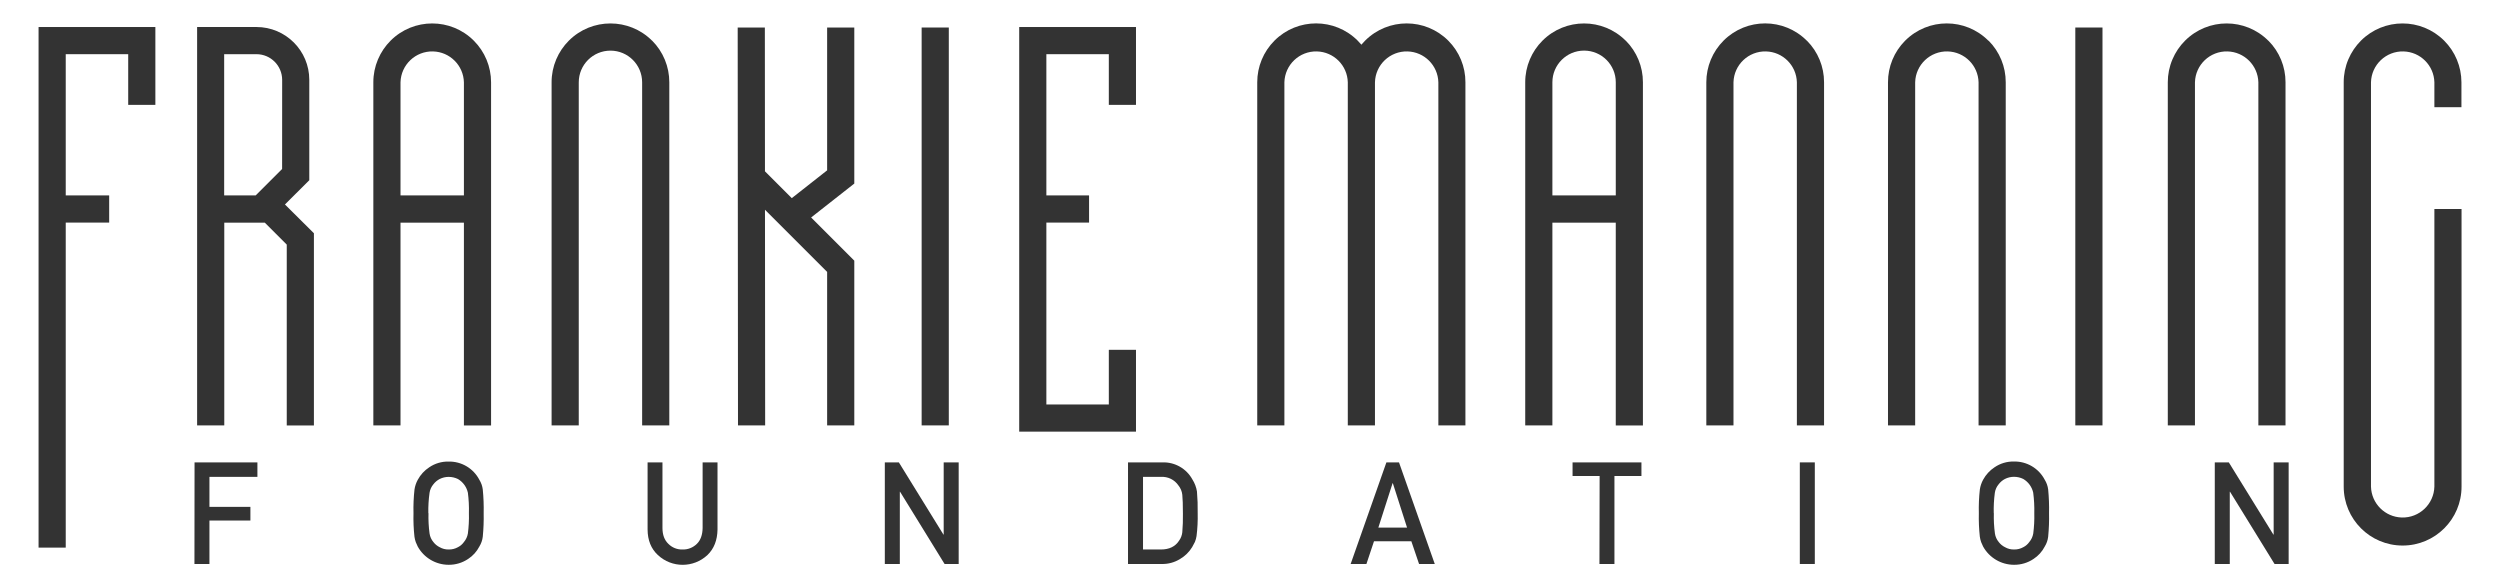 <?xml version="1.0" encoding="UTF-8"?> <!-- Generator: Adobe Illustrator 16.0.0, SVG Export Plug-In . SVG Version: 6.00 Build 0) --> <svg xmlns="http://www.w3.org/2000/svg" xmlns:xlink="http://www.w3.org/1999/xlink" id="Layer_1" x="0px" y="0px" width="240.941px" height="56.693px" viewBox="0 49.608 240.941 56.693" xml:space="preserve"> <title>Artboard 1</title> <g id="_Group_"> <g id="_Group_2"> <g id="_Group_3"> <g id="_Group_4"> <g id="_Group_5"> <path id="_Compound_Path_" fill="#333333" d="M18.75,94.171h6.058v1.396h-4.623v2.891h3.948v1.314h-3.948v4.191H18.74 L18.75,94.171z"></path> <path id="_Compound_Path_2" fill="#333333" d="M39.851,99.066c-0.02-0.764,0.013-1.527,0.097-2.287 c0.05-0.327,0.157-0.643,0.316-0.932c0.263-0.487,0.643-0.9,1.107-1.203c0.547-0.373,1.197-0.565,1.858-0.552 c1.243-0.027,2.394,0.653,2.969,1.755c0.176,0.283,0.289,0.602,0.33,0.934c0.075,0.758,0.104,1.521,0.087,2.283 c0.016,0.758-0.013,1.517-0.087,2.271c-0.04,0.336-0.152,0.66-0.33,0.947c-0.25,0.486-0.623,0.898-1.08,1.195 c-0.557,0.375-1.214,0.571-1.885,0.564c-1.237-0.004-2.374-0.678-2.973-1.76c-0.068-0.148-0.13-0.289-0.188-0.423 c-0.06-0.17-0.103-0.346-0.128-0.524C39.861,100.582,39.831,99.824,39.851,99.066z M41.296,99.066 c-0.019,0.655,0.015,1.311,0.103,1.96c0.044,0.304,0.173,0.591,0.372,0.825c0.159,0.209,0.364,0.377,0.599,0.492 c0.265,0.154,0.568,0.231,0.875,0.223c0.312,0.008,0.62-0.07,0.892-0.223c0.228-0.115,0.424-0.284,0.572-0.492 c0.2-0.235,0.332-0.521,0.384-0.825c0.084-0.649,0.118-1.305,0.099-1.96c0.018-0.658-0.015-1.318-0.099-1.972 c-0.123-0.553-0.469-1.03-0.956-1.319c-0.278-0.135-0.583-0.206-0.892-0.207c-0.304,0-0.604,0.07-0.875,0.207 c-0.233,0.123-0.438,0.295-0.599,0.504c-0.197,0.232-0.325,0.515-0.372,0.815c-0.092,0.653-0.131,1.313-0.118,1.972H41.296z"></path> <path id="_Compound_Path_3" fill="#333333" d="M62.411,94.171h1.435v6.318c0,0.667,0.194,1.175,0.562,1.526 c0.359,0.369,0.858,0.569,1.373,0.551c0.519,0.017,1.021-0.184,1.388-0.551c0.355-0.352,0.537-0.859,0.547-1.526v-6.318h1.435 v6.474c-0.017,1.031-0.339,1.848-0.968,2.453c-1.345,1.26-3.438,1.26-4.782,0c-0.652-0.604-0.982-1.42-0.989-2.449V94.171z"></path> <path id="_Compound_Path_4" fill="#333333" d="M85.276,94.171h1.353l4.297,6.96h0.023v-6.96h1.445v9.792h-1.359l-4.289-6.961 h-0.024v6.961h-1.446V94.171z"></path> <path id="_Compound_Path_5" fill="#333333" d="M108.714,94.171h3.318c1.199-0.041,2.318,0.599,2.891,1.651 c0.223,0.352,0.371,0.744,0.436,1.154c0.059,0.695,0.082,1.393,0.07,2.09c0.018,0.736-0.019,1.473-0.11,2.203 c-0.029,0.193-0.081,0.383-0.155,0.564c-0.074,0.16-0.165,0.328-0.268,0.504c-0.286,0.47-0.684,0.862-1.159,1.141 c-0.54,0.337-1.167,0.505-1.802,0.484h-3.221V94.171z M110.16,102.566h1.72c0.808,0,1.394-0.285,1.757-0.854 c0.171-0.235,0.277-0.512,0.308-0.802c0.051-0.595,0.07-1.192,0.06-1.789c0-0.854-0.02-1.465-0.06-1.832 c-0.035-0.328-0.164-0.639-0.372-0.895c-0.376-0.558-1.022-0.872-1.693-0.826h-1.72V102.566z"></path> <path id="_Compound_Path_6" fill="#333333" d="M136.019,101.771h-3.597l-0.731,2.191h-1.52l3.446-9.792h1.214l3.447,9.792 h-1.514L136.019,101.771z M135.607,100.457l-1.371-4.283h-0.023l-1.373,4.283H135.607z"></path> <path id="_Compound_Path_7" fill="#333333" d="M154.166,95.486h-2.608v-1.315h6.638v1.315h-2.602v8.477h-1.445L154.166,95.486z "></path> <path id="_Compound_Path_8" fill="#333333" d="M173.46,94.171h1.445v9.792h-1.445V94.171z"></path> <path id="_Compound_Path_9" fill="#333333" d="M190.714,99.066c-0.02-0.764,0.012-1.527,0.097-2.287 c0.049-0.328,0.156-0.645,0.315-0.936c0.264-0.487,0.644-0.901,1.107-1.204c0.547-0.372,1.196-0.565,1.857-0.552 c1.246-0.027,2.398,0.654,2.975,1.76c0.176,0.283,0.289,0.602,0.33,0.934c0.073,0.759,0.102,1.521,0.084,2.283 c0.018,0.758-0.012,1.517-0.084,2.271c-0.04,0.336-0.152,0.66-0.33,0.947c-0.25,0.486-0.623,0.898-1.08,1.195 c-0.557,0.375-1.215,0.571-1.886,0.564c-1.236-0.004-2.374-0.678-2.974-1.76c-0.068-0.148-0.129-0.289-0.188-0.423 c-0.06-0.17-0.103-0.346-0.128-0.524C190.728,100.582,190.695,99.824,190.714,99.066z M192.16,99.066 c-0.02,0.655,0.016,1.311,0.104,1.96c0.044,0.304,0.173,0.591,0.371,0.825c0.158,0.209,0.363,0.377,0.599,0.492 c0.266,0.154,0.569,0.231,0.876,0.223c0.312,0.008,0.619-0.07,0.892-0.223c0.228-0.115,0.424-0.284,0.571-0.492 c0.2-0.235,0.333-0.521,0.385-0.825c0.084-0.649,0.117-1.305,0.1-1.96c0.016-0.662-0.02-1.324-0.105-1.98 c-0.123-0.553-0.469-1.029-0.957-1.318c-0.277-0.136-0.582-0.207-0.891-0.207c-0.305-0.001-0.604,0.07-0.876,0.207 c-0.233,0.123-0.438,0.295-0.599,0.504c-0.197,0.231-0.326,0.514-0.372,0.814c-0.089,0.656-0.125,1.318-0.107,1.98H192.16z"></path> <path id="_Compound_Path_10" fill="#333333" d="M213.452,94.171h1.353l4.297,6.96h0.025v-6.96h1.445v9.792h-1.359l-4.289-6.961 h-0.026v6.961h-1.445V94.171z"></path> </g> <g id="_Group_6"> <polygon id="_Path_" fill="#333333" points="3.717,102.385 6.335,102.385 6.335,71.06 10.522,71.06 10.522,68.441 6.335,68.441 6.335,54.83 12.356,54.83 12.356,59.715 14.974,59.715 14.974,52.212 3.717,52.212 "></polygon> <polygon id="_Path_2" fill="#333333" points="98.227,91.208 109.482,91.208 109.482,83.322 106.864,83.322 106.864,88.59 100.845,88.59 100.845,71.06 104.96,71.06 104.96,68.441 100.845,68.441 100.845,54.83 106.864,54.83 106.864,59.715 109.482,59.715 109.482,52.212 98.227,52.212 "></polygon> <path id="_Compound_Path_11" fill="#333333" d="M29.808,66.978v-9.676c0.001-2.81-2.276-5.088-5.085-5.09 c-0.002,0-0.004,0-0.006,0h-5.72v38.394h2.618V71.07h3.909l2.112,2.112v17.433h2.618V72.088l-2.792-2.773L29.808,66.978z M27.189,65.894l-2.55,2.548h-3.035V54.83h3.112c1.368,0,2.478,1.109,2.478,2.478L27.189,65.894z"></path> <path id="_Compound_Path_12" fill="#333333" d="M45.666,53.529c-2.216-2.215-5.809-2.215-8.024,0 c-0.517,0.517-0.929,1.129-1.214,1.802c-0.296,0.698-0.448,1.449-0.446,2.207v33.066H38.6V71.07h6.11v19.545h2.618V57.539 C47.327,56.035,46.729,54.593,45.666,53.529z M38.6,68.441V57.539c0.044-1.687,1.447-3.019,3.134-2.975 c1.625,0.042,2.933,1.35,2.976,2.975v10.902H38.6z"></path> <path id="_Compound_Path_13" fill="#333333" d="M156.679,53.529c-2.215-2.215-5.809-2.215-8.023,0 c-0.518,0.517-0.93,1.129-1.214,1.802c-0.296,0.698-0.448,1.449-0.446,2.207v33.066h2.618V71.07h6.108v19.545h2.617V57.539 c0.004-1.502-0.59-2.945-1.651-4.01H156.679z M149.614,68.441V57.539c0-1.687,1.368-3.054,3.054-3.054 c1.688,0,3.055,1.367,3.055,3.054v10.902H149.614z"></path> <path id="_Path_3" fill="#333333" d="M62.845,53.529c-2.216-2.215-5.809-2.215-8.024,0c-0.517,0.517-0.929,1.129-1.214,1.802 c-0.296,0.698-0.448,1.449-0.446,2.207v33.066h2.618V57.539c0.001-1.687,1.37-3.052,3.057-3.051 c1.685,0.001,3.049,1.367,3.051,3.051v33.066h2.618V57.539c0.003-1.502-0.591-2.945-1.652-4.01H62.845z"></path> <path id="_Path_4" fill="#333333" d="M218.609,53.529c-2.215-2.215-5.809-2.215-8.023,0c-0.518,0.517-0.93,1.129-1.214,1.802 c-0.297,0.698-0.449,1.449-0.448,2.207v33.066h2.618V57.539c0.044-1.687,1.447-3.019,3.135-2.975 c1.625,0.042,2.933,1.35,2.976,2.975v33.066h2.617V57.539c0.004-1.502-0.59-2.945-1.651-4.01H218.609z"></path> <path id="_Path_5" fill="#333333" d="M139.582,53.529c-2.211-2.215-5.798-2.219-8.014-0.009 c-0.002,0.003-0.006,0.006-0.009,0.009c-0.124,0.124-0.241,0.252-0.353,0.386c-0.111-0.134-0.229-0.262-0.354-0.386 c-2.211-2.217-5.802-2.221-8.019-0.009c-1.067,1.065-1.667,2.511-1.665,4.019v33.066h2.617V57.539 c0.045-1.687,1.447-3.019,3.135-2.975c1.625,0.042,2.934,1.35,2.976,2.975v33.066h2.618V57.539 c0.044-1.687,1.447-3.019,3.135-2.975c1.625,0.042,2.934,1.35,2.975,2.975v33.066h2.608V57.539 C141.238,56.036,140.643,54.593,139.582,53.529z"></path> <path id="_Path_6" fill="#333333" d="M174.134,53.529c-2.213-2.217-5.803-2.221-8.02-0.009 c-1.067,1.065-1.666,2.511-1.665,4.019v33.066h2.618V57.539c0.044-1.687,1.447-3.019,3.135-2.975 c1.625,0.042,2.933,1.35,2.975,2.975v33.066h2.619V57.539c0.004-1.503-0.59-2.946-1.652-4.01H174.134z"></path> <path id="_Path_7" fill="#333333" d="M191.632,53.529c-2.209-2.215-5.797-2.219-8.012-0.009 c-0.004,0.003-0.006,0.006-0.01,0.009c-1.062,1.064-1.656,2.507-1.652,4.01v33.066h2.619V57.539 c0.043-1.687,1.447-3.019,3.134-2.975c1.626,0.042,2.934,1.35,2.976,2.975v33.066h2.618V57.539 c0.005-1.503-0.59-2.946-1.651-4.01H191.632z"></path> <rect id="_Path_8" x="200.011" y="52.26" fill="#333333" width="2.619" height="38.346"></rect> <rect id="_Path_9" x="88.824" y="52.26" fill="#333333" width="2.618" height="38.346"></rect> <polygon id="_Path_10" fill="#333333" points="79.716,66.026 76.309,68.704 73.724,66.119 73.714,52.26 71.096,52.262 71.125,90.607 73.743,90.605 73.726,69.823 79.716,75.813 79.716,90.605 82.334,90.605 82.334,74.729 78.174,70.568 82.334,67.3 82.334,52.26 79.716,52.26 "></polygon> <path id="_Path_11" fill="#333333" d="M237.224,59.94v-2.401c-0.001-1.504-0.6-2.946-1.662-4.01 c-2.217-2.215-5.809-2.215-8.025,0c-0.516,0.517-0.928,1.129-1.213,1.802c-0.297,0.698-0.448,1.449-0.446,2.207v38.969 c0,3.137,2.542,5.679,5.679,5.679c3.136,0,5.678-2.542,5.678-5.679V69.75h-2.618v26.757c-0.044,1.688-1.447,3.02-3.134,2.977 c-1.626-0.043-2.934-1.351-2.976-2.977V57.539c0.044-1.687,1.447-3.019,3.134-2.975c1.626,0.042,2.934,1.35,2.976,2.975v2.401 H237.224z"></path> </g> </g> </g> </g> </g> </svg> 